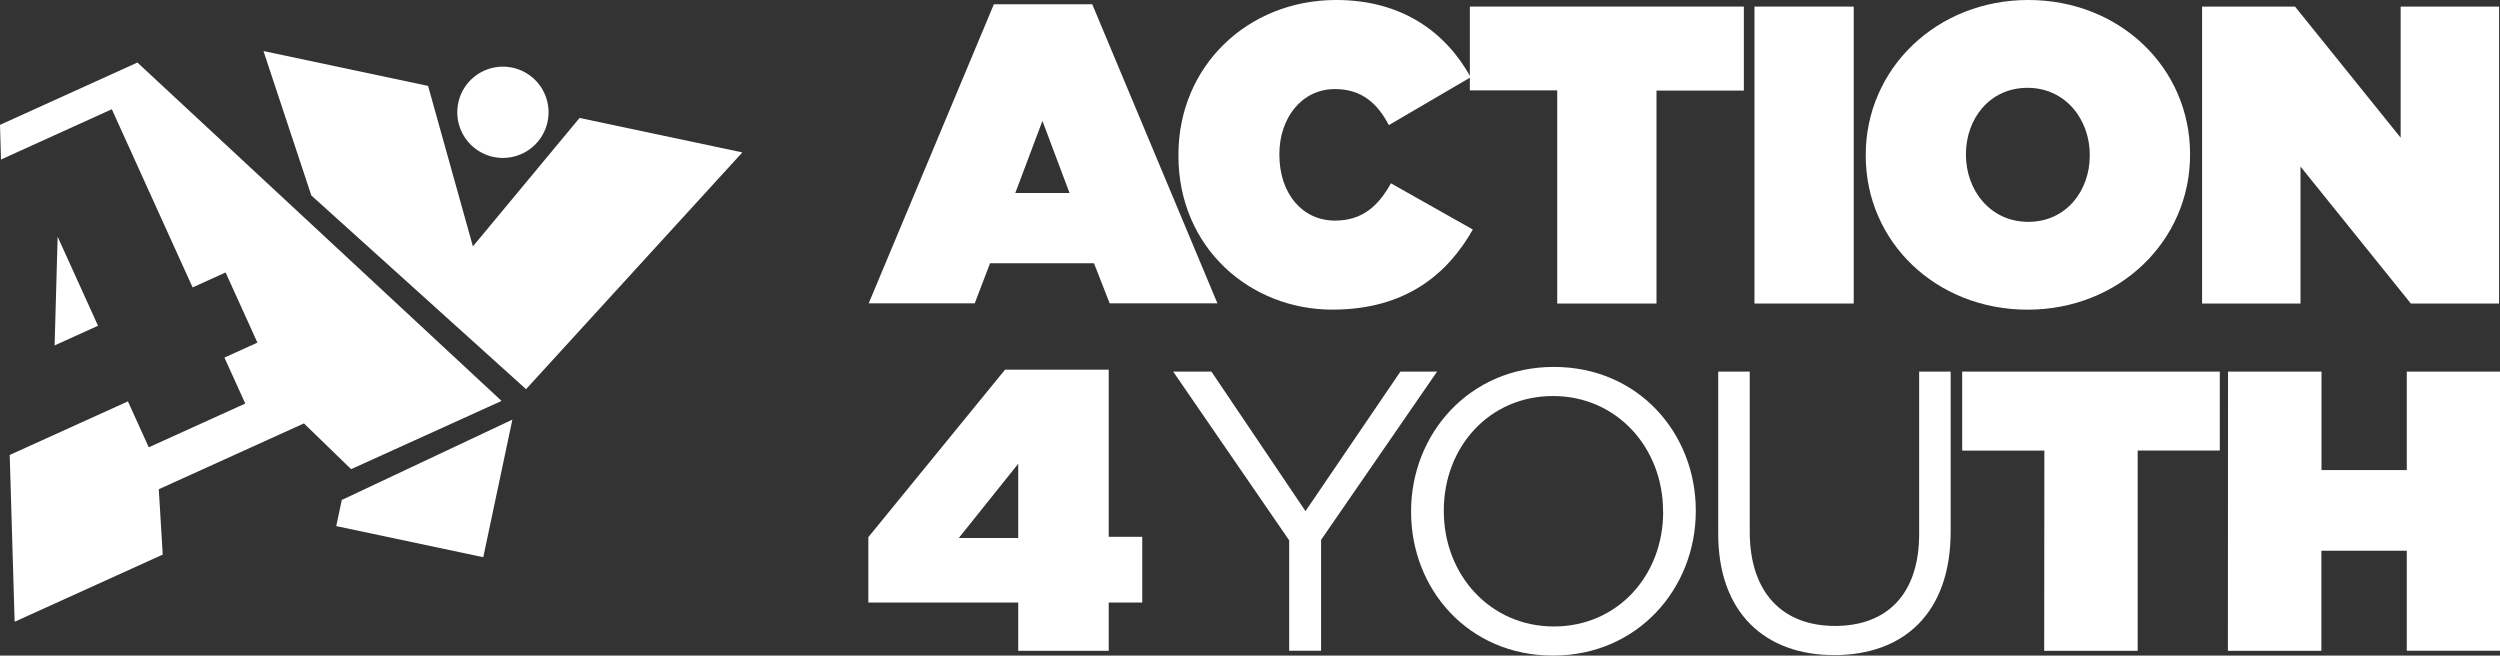 <?xml version="1.0" encoding="UTF-8"?> <svg xmlns="http://www.w3.org/2000/svg" id="Layer_1" data-name="Layer 1" width="561.64" height="147.28" viewBox="0 0 561.64 147.28"><rect x="0" y="0" width="561.64" height="147.28" fill="#333333" stroke="none"/><defs><style>.cls-1{fill:#fff;}</style></defs><title>Action4Youth-logo-landscape-white</title><path class="cls-1" d="M241.27,228.48h22.1l28.12,67.18H267.28l-3.52-9H240.41l-3.44,9H213.15Zm17,42.4-6.09-16.2-6.1,16.2Z" transform="translate(-17.99 -227.52)"></path><path class="cls-1" d="M282.73,262.5v-.2c0-19.91,15.53-34.78,35.45-34.78,14.68,0,24.58,7.15,30.21,17.35L330,255.63c-2.48-4.76-6-8.1-12.11-8.1-7.52,0-12.48,6.58-12.48,14.59v.18c0,8.68,5.14,14.78,12.48,14.78,6.29,0,9.82-3.43,12.58-8.38l18.4,10.38c-5.62,9.91-15,18-31.55,18C298.83,297.09,282.73,283.18,282.73,262.5Z" transform="translate(-17.99 -227.52)"></path><path class="cls-1" d="M367.83,247.82H348.2V229h61.56v18.87H390.13v47.84h-22.3Z" transform="translate(-17.99 -227.52)"></path><path class="cls-1" d="M412.14,229h22.3v66.71h-22.3Z" transform="translate(-17.99 -227.52)"></path><path class="cls-1" d="M437.14,262.5v-.2c0-19.34,15.92-34.78,36.51-34.78S510,242.77,510,262.12v.18c0,19.36-15.92,34.79-36.5,34.79S437.14,281.84,437.14,262.5Zm50.33,0v-.2c0-7.91-5.43-15.05-14-15.05s-13.82,7.05-13.82,14.87v.18c0,7.92,5.43,15.06,14,15.06S487.47,270.31,487.47,262.5Z" transform="translate(-17.99 -227.52)"></path><path class="cls-1" d="M512.7,229h20.88l23.73,29.45V229h22.11v66.71H559.6l-24.79-30.78v30.78H512.7Z" transform="translate(-17.99 -227.52)"></path><path class="cls-1" d="M246.74,362.89H213.07v-14.7l30.71-37.62h23.29v37.54h7.53v14.78h-7.53v10.84H246.74Zm0-14.51V331.71l-13.35,16.67Z" transform="translate(-17.99 -227.52)"></path><path class="cls-1" d="M307.61,348.91,281.55,311h8.59l21.14,31.35L332.6,311h8.24l-26.06,37.8v24.91h-7.17Z" transform="translate(-17.99 -227.52)"></path><path class="cls-1" d="M335,342.55v-.18c0-17.28,13-32.42,32.07-32.42s31.89,15,31.89,32.24v.18c0,17.29-13,32.43-32.07,32.43S335,359.84,335,342.55Zm56.61,0v-.18c0-14.24-10.38-25.88-24.72-25.88s-24.54,11.46-24.54,25.7v.18c0,14.25,10.39,25.89,24.72,25.89S391.63,356.8,391.63,342.55Z" transform="translate(-17.99 -227.52)"></path><path class="cls-1" d="M404,347.48V311h7.08v36c0,13.53,7.25,21.14,19.16,21.14,11.56,0,18.9-7,18.9-20.69V311h7.08v35.92c0,18.27-10.48,27.77-26.16,27.77C414.57,374.71,404,365.21,404,347.48Z" transform="translate(-17.99 -227.52)"></path><path class="cls-1" d="M477.27,328.75H458.81V311h57.87v17.73H498.23v45h-21Z" transform="translate(-17.99 -227.52)"></path><path class="cls-1" d="M518.53,311h21v22.13h19.16V311h21v62.71h-21V351.24H539.5v22.49h-21Z" transform="translate(-17.99 -227.52)"></path><polygon class="cls-1" points="118.18 87.43 166.77 34.24 130.2 26.5 106.24 55.35 96.17 19.3 59.19 11.47 69.94 43.91 118.18 87.43"></polygon><polygon class="cls-1" points="76.89 112.27 76.81 112.19 75.54 118.19 108.57 125.18 115.11 94.27 76.89 112.27"></polygon><path class="cls-1" d="M141,254.87a10.25,10.25,0,1,1-7.91-12.15A10.24,10.24,0,0,1,141,254.87Z" transform="translate(-17.99 -227.52)"></path><polygon class="cls-1" points="30.87 14.05 0 28.05 0.23 35.99 0.28 35.81 25.12 24.54 43.27 64.57 50.68 61.21 57.83 76.97 50.42 80.33 55.1 90.66 33.42 100.49 28.74 90.17 2.18 102.21 3.29 139.68 36.56 124.59 35.67 109.91 68.28 95.12 78.88 105.4 112.68 90.07 30.87 14.05"></polygon><polygon class="cls-1" points="22.02 73.18 12.95 53.18 12.27 77.6 22.02 73.18"></polygon></svg> 